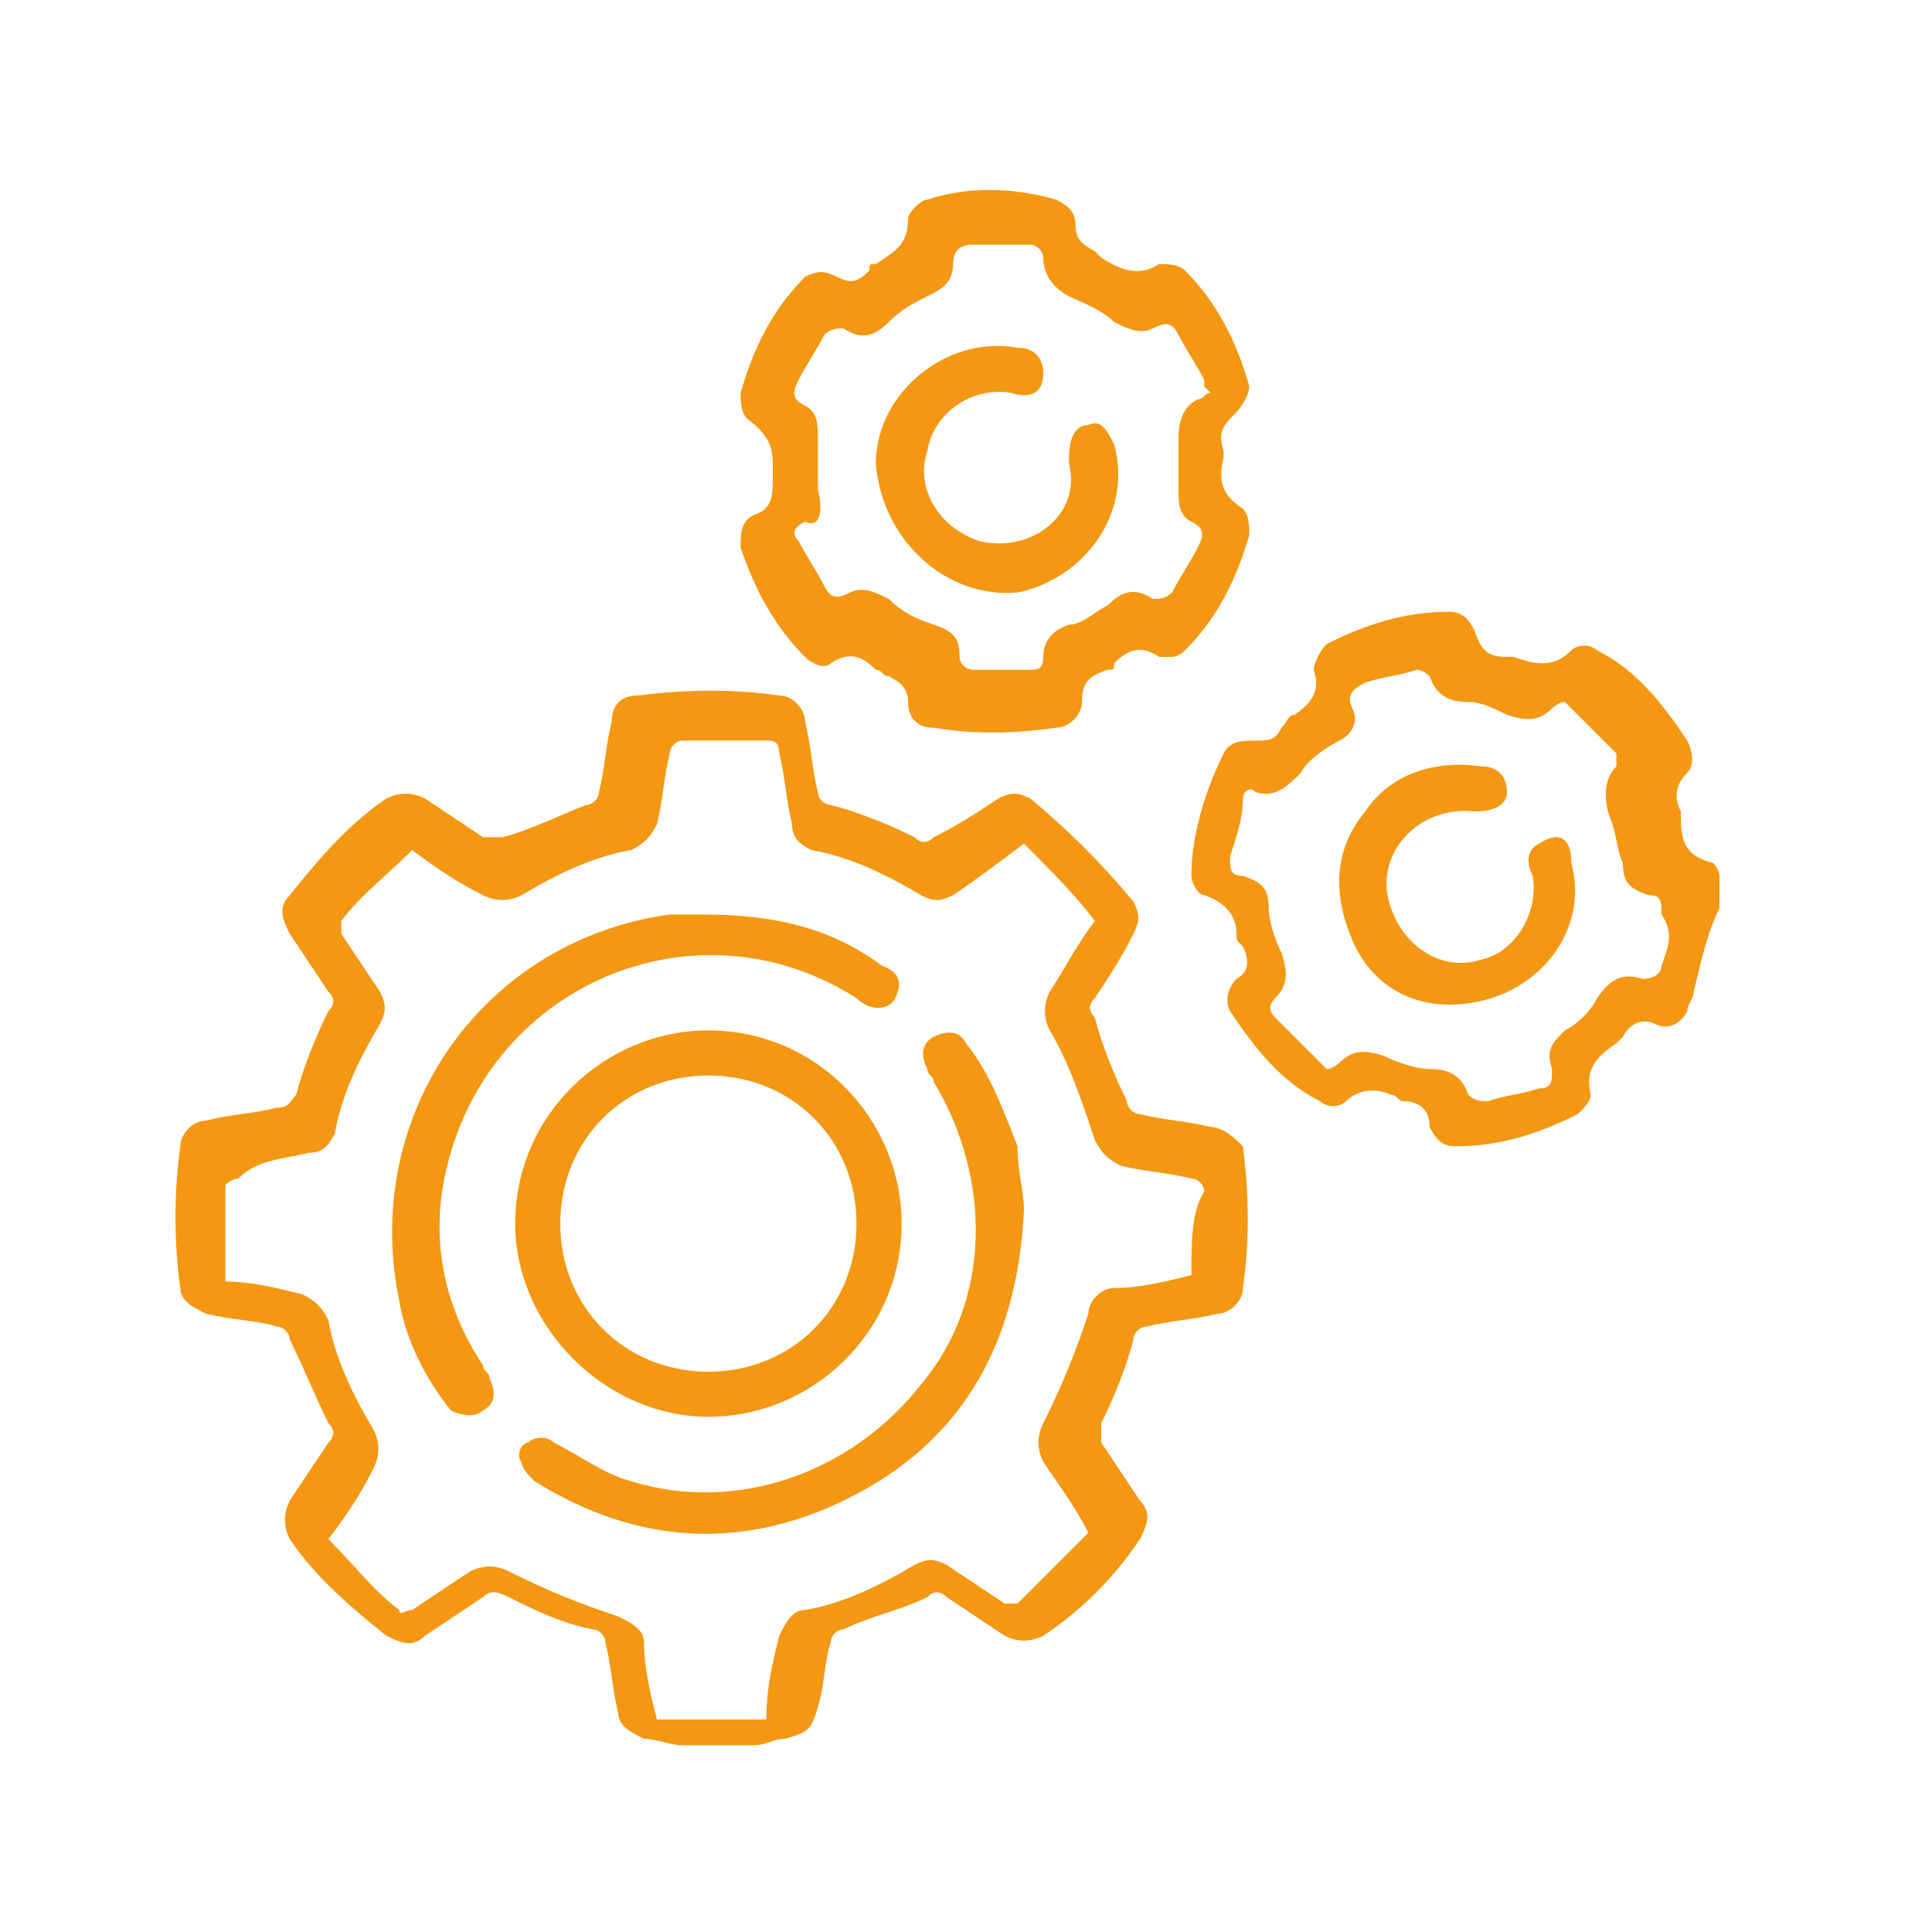 <?xml version="1.0" encoding="UTF-8"?> <svg xmlns="http://www.w3.org/2000/svg" xmlns:xlink="http://www.w3.org/1999/xlink" version="1.1" id="Layer_1" x="0px" y="0px" viewBox="0 0 30 30" style="enable-background:new 0 0 30 30;" xml:space="preserve"> <style type="text/css"> .st0{fill:#F49712;} </style> <g> <path class="st0" d="M18.8,17.5c-0.4-0.1-0.7-0.1-1.1-0.2c-0.1,0-0.2-0.1-0.2-0.2c-0.2-0.4-0.4-0.9-0.5-1.3c-0.1-0.1-0.1-0.2,0-0.3 c0.2-0.3,0.4-0.6,0.6-1c0.1-0.2,0.1-0.3,0-0.5c-0.5-0.6-1-1.1-1.6-1.6c-0.2-0.1-0.3-0.1-0.5,0c-0.3,0.2-0.6,0.4-1,0.6 c-0.1,0.1-0.2,0.1-0.3,0c-0.4-0.2-0.9-0.4-1.3-0.5c-0.1,0-0.2-0.1-0.2-0.2c-0.1-0.4-0.1-0.7-0.2-1.1c0-0.2-0.2-0.4-0.4-0.4 c-0.7-0.1-1.4-0.1-2.2,0c-0.2,0-0.4,0.1-0.4,0.4c-0.1,0.4-0.1,0.7-0.2,1.1c0,0.1-0.1,0.2-0.2,0.2c-0.5,0.2-0.9,0.4-1.3,0.5 c-0.1,0-0.2,0-0.3,0c-0.3-0.2-0.6-0.4-0.9-0.6c-0.2-0.1-0.4-0.1-0.6,0c-0.6,0.4-1.1,1-1.5,1.5c-0.2,0.2-0.1,0.4,0,0.6 c0.2,0.3,0.4,0.6,0.6,0.9c0.1,0.1,0.1,0.2,0,0.3c-0.2,0.4-0.4,0.9-0.5,1.3c-0.1,0.1-0.1,0.2-0.3,0.2c-0.4,0.1-0.7,0.1-1.1,0.2 c-0.2,0-0.4,0.2-0.4,0.4c-0.1,0.7-0.1,1.5,0,2.2c0,0.2,0.2,0.3,0.4,0.4c0.4,0.1,0.8,0.1,1.1,0.2c0.1,0,0.2,0.1,0.2,0.2 c0.2,0.4,0.4,0.9,0.6,1.3c0.1,0.1,0.1,0.2,0,0.3c-0.2,0.3-0.4,0.6-0.6,0.9c-0.1,0.2-0.1,0.4,0,0.6c0.4,0.6,1,1.1,1.5,1.5 c0.2,0.1,0.4,0.2,0.6,0c0.3-0.2,0.6-0.4,0.9-0.6c0.1-0.1,0.2-0.1,0.4,0c0.4,0.2,0.8,0.4,1.3,0.5c0.1,0,0.2,0.1,0.2,0.2 c0.1,0.4,0.1,0.7,0.2,1.1c0,0.2,0.2,0.3,0.4,0.4c0.2,0,0.4,0.1,0.6,0.1h1.1c0.2,0,0.3-0.1,0.5-0.1c0.3-0.1,0.4-0.1,0.5-0.5 c0.1-0.3,0.1-0.7,0.2-1c0-0.1,0.1-0.2,0.2-0.2c0.4-0.2,0.9-0.3,1.3-0.5c0.1-0.1,0.2-0.1,0.3,0c0.3,0.2,0.6,0.4,0.9,0.6 c0.2,0.1,0.4,0.1,0.6,0c0.6-0.4,1.1-0.9,1.5-1.5c0.1-0.2,0.2-0.4,0-0.6c-0.2-0.3-0.4-0.6-0.6-0.9c0-0.1,0-0.2,0-0.3 c0.2-0.4,0.4-0.9,0.5-1.3c0-0.1,0.1-0.2,0.2-0.2c0.4-0.1,0.7-0.1,1.1-0.2c0.2,0,0.4-0.2,0.4-0.4c0.1-0.7,0.1-1.4,0-2.2 C19.2,17.7,19,17.5,18.8,17.5z M18.5,19.8c-0.4,0.1-0.8,0.2-1.2,0.2c-0.2,0-0.4,0.2-0.4,0.4c-0.2,0.6-0.4,1.1-0.7,1.7 c-0.1,0.2-0.1,0.4,0,0.6c0.2,0.3,0.5,0.7,0.7,1.1c-0.4,0.4-0.7,0.7-1.1,1.1c0,0-0.2,0-0.2,0c-0.3-0.2-0.6-0.4-0.9-0.6 c-0.2-0.1-0.3-0.1-0.5,0c-0.5,0.3-1.1,0.6-1.7,0.7c-0.2,0-0.3,0.2-0.4,0.4c-0.1,0.4-0.2,0.8-0.2,1.3h-1.7c-0.1-0.4-0.2-0.8-0.2-1.2 c0-0.2-0.2-0.3-0.4-0.4c-0.6-0.2-1.1-0.4-1.7-0.7c-0.2-0.1-0.4-0.1-0.6,0c-0.3,0.2-0.6,0.4-0.9,0.6c-0.1,0-0.2,0.1-0.2,0 c-0.4-0.3-0.7-0.7-1.1-1.1c0.3-0.4,0.5-0.7,0.7-1.1c0.1-0.2,0.1-0.4,0-0.6c-0.3-0.5-0.6-1.1-0.7-1.7c-0.1-0.2-0.2-0.3-0.4-0.4 c-0.4-0.1-0.8-0.2-1.2-0.2c0-0.5,0-1,0-1.5c0,0,0.1-0.1,0.2-0.1C4,18,4.4,18,4.8,17.9c0.2,0,0.3-0.1,0.4-0.3 c0.1-0.6,0.4-1.2,0.7-1.7c0.1-0.2,0.1-0.3,0-0.5c-0.2-0.3-0.4-0.6-0.6-0.9c0-0.1,0-0.2,0-0.2c0.3-0.4,0.7-0.7,1.1-1.1 c0.4,0.3,0.7,0.5,1.1,0.7c0.2,0.1,0.4,0.1,0.6,0c0.5-0.3,1.1-0.6,1.7-0.7c0.2-0.1,0.3-0.2,0.4-0.4c0.1-0.4,0.1-0.7,0.2-1.1 c0-0.1,0.1-0.2,0.2-0.2c0.4,0,0.9,0,1.3,0c0.1,0,0.2,0,0.2,0.2c0.1,0.4,0.1,0.7,0.2,1.1c0,0.2,0.1,0.3,0.3,0.4 c0.6,0.1,1.2,0.4,1.7,0.7c0.2,0.1,0.3,0.1,0.5,0c0.3-0.2,0.7-0.5,1.1-0.8c0.4,0.4,0.8,0.8,1.1,1.2c-0.3,0.4-0.5,0.8-0.7,1.1 c-0.1,0.2-0.1,0.4,0,0.6c0.3,0.5,0.5,1.1,0.7,1.7c0.1,0.2,0.2,0.3,0.4,0.4c0.4,0.1,0.7,0.1,1.1,0.2c0.1,0,0.2,0.1,0.2,0.2 C18.5,18.8,18.5,19.3,18.5,19.8z"></path> <path class="st0" d="M26.6,13.4c-0.4-0.1-0.5-0.3-0.5-0.7c0,0,0-0.1,0-0.1c-0.1-0.2-0.1-0.4,0.1-0.6c0.1-0.1,0.1-0.3,0-0.5 c-0.4-0.6-0.8-1.1-1.4-1.4c-0.1-0.1-0.3-0.1-0.4,0c-0.3,0.3-0.6,0.2-0.9,0.1c0,0,0,0-0.1,0c-0.3,0-0.4-0.1-0.5-0.4 c-0.1-0.2-0.2-0.3-0.4-0.3c-0.7,0-1.3,0.2-1.9,0.5c-0.1,0.1-0.2,0.3-0.2,0.4c0.1,0.3,0,0.5-0.3,0.7c-0.1,0-0.1,0.1-0.2,0.2 c-0.1,0.2-0.2,0.2-0.4,0.2c-0.2,0-0.4,0-0.5,0.2c-0.3,0.6-0.5,1.3-0.5,1.9c0,0.1,0.1,0.3,0.2,0.3c0.3,0.1,0.5,0.3,0.5,0.6 c0,0.1,0,0.1,0.1,0.2c0.1,0.2,0.1,0.4-0.1,0.5c-0.1,0.1-0.2,0.3-0.1,0.5c0.4,0.6,0.8,1.1,1.4,1.4c0.1,0.1,0.3,0.1,0.4,0 c0.2-0.2,0.5-0.2,0.7-0.1c0.1,0,0.1,0.1,0.2,0.1c0.2,0,0.4,0.1,0.4,0.4c0.1,0.2,0.2,0.3,0.4,0.3c0.7,0,1.3-0.2,1.9-0.5 c0.1-0.1,0.2-0.2,0.2-0.3c-0.1-0.4,0.1-0.6,0.4-0.8c0,0,0.1-0.1,0.1-0.1c0.1-0.2,0.3-0.3,0.5-0.2c0.2,0.1,0.4,0,0.5-0.2 c0-0.1,0.1-0.2,0.1-0.3c0.1-0.4,0.2-0.9,0.4-1.3v-0.5C26.7,13.6,26.7,13.5,26.6,13.4z M25.8,15c0,0.1-0.1,0.2-0.3,0.2 c-0.3-0.1-0.5,0-0.7,0.3c-0.1,0.2-0.3,0.4-0.5,0.5c-0.2,0.2-0.3,0.3-0.2,0.6c0,0.2,0,0.3-0.2,0.3c-0.3,0.1-0.5,0.1-0.8,0.2 c-0.1,0-0.2,0-0.3-0.1c-0.1-0.3-0.3-0.4-0.6-0.4c-0.2,0-0.5-0.1-0.7-0.2c-0.3-0.1-0.5-0.1-0.7,0.1c0,0-0.1,0.1-0.2,0.1 c-0.3-0.3-0.5-0.5-0.8-0.8c-0.1-0.1-0.1-0.2,0-0.3c0.2-0.2,0.2-0.4,0.1-0.7c-0.1-0.2-0.2-0.5-0.2-0.7c0-0.3-0.1-0.4-0.4-0.5 c-0.2,0-0.2-0.1-0.2-0.3c0.1-0.3,0.2-0.6,0.2-0.9c0-0.1,0.1-0.2,0.2-0.1c0.3,0.1,0.5-0.1,0.7-0.3c0.1-0.2,0.4-0.4,0.6-0.5 c0.2-0.1,0.3-0.3,0.2-0.5c-0.1-0.2,0-0.3,0.2-0.4c0.3-0.1,0.5-0.1,0.8-0.2c0.1,0,0.2,0.1,0.2,0.1c0.1,0.3,0.3,0.4,0.6,0.4 c0.2,0,0.4,0.1,0.6,0.2c0.3,0.1,0.5,0.1,0.7-0.1c0,0,0.1-0.1,0.2-0.1c0.3,0.3,0.5,0.5,0.8,0.8c0,0,0,0.2,0,0.2 c-0.2,0.2-0.2,0.5-0.1,0.8c0.1,0.2,0.1,0.5,0.2,0.7c0,0.3,0.1,0.4,0.4,0.5c0.2,0,0.2,0.1,0.2,0.3C26,14.5,25.9,14.7,25.8,15z"></path> <path class="st0" d="M11.7,8c-0.2,0.1-0.2,0.3-0.2,0.5c0.2,0.6,0.5,1.2,1,1.7c0.1,0.1,0.3,0.2,0.4,0.1c0.3-0.2,0.5-0.1,0.7,0.1 c0.1,0,0.1,0.1,0.2,0.1c0.2,0.1,0.3,0.2,0.3,0.4c0,0.2,0.1,0.4,0.4,0.4c0.6,0.1,1.2,0.1,1.9,0c0.2,0,0.4-0.2,0.4-0.4 c0-0.3,0.1-0.4,0.4-0.5c0.1,0,0.1,0,0.1-0.1c0.2-0.2,0.4-0.3,0.7-0.1c0,0,0.1,0,0.2,0c0.1,0,0.2-0.1,0.2-0.1c0.5-0.5,0.8-1.1,1-1.8 c0-0.1,0-0.3-0.1-0.4c-0.3-0.2-0.4-0.4-0.3-0.8c0,0,0-0.1,0-0.1c-0.1-0.3,0-0.4,0.2-0.6c0.1-0.1,0.2-0.3,0.2-0.4 c-0.2-0.7-0.5-1.3-1-1.8c-0.1-0.1-0.3-0.1-0.4-0.1c-0.3,0.2-0.6,0.1-0.9-0.1c0,0-0.1-0.1-0.1-0.1c-0.2-0.1-0.3-0.2-0.3-0.4 c0-0.2-0.1-0.3-0.3-0.4c-0.7-0.2-1.4-0.2-2,0c-0.1,0-0.3,0.2-0.3,0.3c0,0.4-0.2,0.5-0.5,0.7c-0.1,0-0.1,0-0.1,0.1 c-0.2,0.2-0.3,0.2-0.5,0.1c-0.2-0.1-0.3-0.1-0.5,0c-0.5,0.5-0.8,1.1-1,1.8c0,0.1,0,0.3,0.1,0.4C12,6.8,12,7,12,7.3c0,0,0,0.1,0,0.1 C12,7.7,12,7.9,11.7,8z M12.7,7.6c0-0.3,0-0.5,0-0.8c0-0.2,0-0.4-0.2-0.5c-0.2-0.1-0.2-0.2-0.1-0.4c0.1-0.2,0.3-0.5,0.4-0.7 c0.1-0.1,0.2-0.1,0.3-0.1c0.3,0.2,0.5,0.1,0.7-0.1c0.2-0.2,0.4-0.3,0.6-0.4c0.2-0.1,0.4-0.2,0.4-0.5c0-0.2,0.1-0.3,0.3-0.3 c0.3,0,0.6,0,0.9,0c0.1,0,0.2,0.1,0.2,0.2c0,0.3,0.2,0.5,0.4,0.6c0.2,0.1,0.5,0.2,0.7,0.4c0.2,0.1,0.4,0.2,0.6,0.1 c0.2-0.1,0.3-0.1,0.4,0.1c0.1,0.2,0.3,0.5,0.4,0.7c0,0,0,0.1,0,0.1c0,0,0.1,0.1,0.1,0.1c-0.1,0-0.1,0.1-0.2,0.1 c-0.2,0.1-0.3,0.3-0.3,0.6c0,0.3,0,0.6,0,0.8c0,0.2,0,0.4,0.2,0.5c0.2,0.1,0.2,0.2,0.1,0.4c-0.1,0.2-0.3,0.5-0.4,0.7 c-0.1,0.1-0.2,0.1-0.3,0.1c-0.3-0.2-0.5-0.1-0.7,0.1c-0.2,0.1-0.4,0.3-0.6,0.3c-0.3,0.1-0.4,0.3-0.4,0.5c0,0.2-0.1,0.2-0.2,0.2 c-0.3,0-0.6,0-0.9,0c-0.1,0-0.2-0.1-0.2-0.2c0-0.3-0.1-0.4-0.4-0.5c-0.3-0.1-0.5-0.2-0.7-0.4c-0.2-0.1-0.4-0.2-0.6-0.1 c-0.2,0.1-0.3,0.1-0.4-0.1c-0.1-0.2-0.3-0.5-0.4-0.7c-0.1-0.1-0.1-0.2,0.1-0.3C12.7,8.2,12.8,8,12.7,7.6z"></path> <path class="st0" d="M11,22c1.6,0,3-1.3,3-3c0-1.6-1.3-3-3-3c-1.6,0-3,1.3-3,3C8,20.6,9.4,22,11,22z M11,16.7c1.3,0,2.3,1,2.3,2.3 c0,1.3-1,2.3-2.3,2.3c-1.3,0-2.3-1-2.3-2.3C8.7,17.7,9.7,16.7,11,16.7z"></path> <path class="st0" d="M15,16.2c-0.1-0.2-0.3-0.2-0.5-0.1c-0.2,0.1-0.2,0.3-0.1,0.5c0,0.1,0.1,0.1,0.1,0.2c0.9,1.5,0.9,3.4-0.2,4.7 c-1.1,1.4-2.9,2-4.5,1.5c-0.4-0.1-0.8-0.4-1.2-0.6c-0.1-0.1-0.3-0.1-0.4,0c-0.1,0-0.2,0.2-0.1,0.3c0,0.1,0.1,0.2,0.2,0.3 c1.6,1,3.3,1.1,5,0.2c1.7-0.9,2.5-2.4,2.6-4.4c0-0.3-0.1-0.6-0.1-1C15.6,17.3,15.4,16.7,15,16.2z"></path> <path class="st0" d="M13.3,15.5c0.2,0.2,0.5,0.2,0.6,0c0.1-0.2,0.1-0.4-0.2-0.5c-0.8-0.6-1.7-0.8-2.8-0.8c-0.1,0-0.3,0-0.5,0 c-2.9,0.4-4.8,3.1-4.2,6c0.1,0.6,0.4,1.2,0.8,1.7C7.2,22,7.4,22,7.5,21.9c0.2-0.1,0.2-0.3,0.1-0.5c0-0.1-0.1-0.1-0.1-0.2 c-0.6-0.9-0.8-1.9-0.6-2.9C7.5,15.3,10.8,13.9,13.3,15.5z"></path> <path class="st0" d="M23.9,13.1c-0.2,0.1-0.2,0.3-0.1,0.5c0.1,0.6-0.3,1.2-0.8,1.3c-0.6,0.2-1.2-0.2-1.4-0.8 c-0.3-0.8,0.4-1.6,1.3-1.5c0.3,0,0.5-0.1,0.5-0.3c0-0.2-0.1-0.4-0.4-0.4c-0.7-0.1-1.4,0.1-1.8,0.7c-0.5,0.6-0.5,1.3-0.2,2 c0.3,0.7,0.9,1,1.5,1c1.3,0,2.2-1.1,1.9-2.2C24.4,13,24.2,12.9,23.9,13.1z"></path> <path class="st0" d="M15.8,9.2C16.8,9,17.6,8,17.3,6.9c-0.1-0.2-0.2-0.4-0.4-0.3c-0.2,0-0.3,0.2-0.3,0.5c0,0,0,0.1,0,0.1 C16.8,8,16,8.6,15.2,8.4c-0.6-0.2-1-0.8-0.8-1.4c0.1-0.6,0.7-1,1.3-0.9c0.3,0.1,0.5,0,0.5-0.3c0-0.2-0.1-0.4-0.4-0.4 c-1.1-0.2-2.2,0.7-2.2,1.8C13.7,8.4,14.7,9.3,15.8,9.2z"></path> </g> </svg> 
